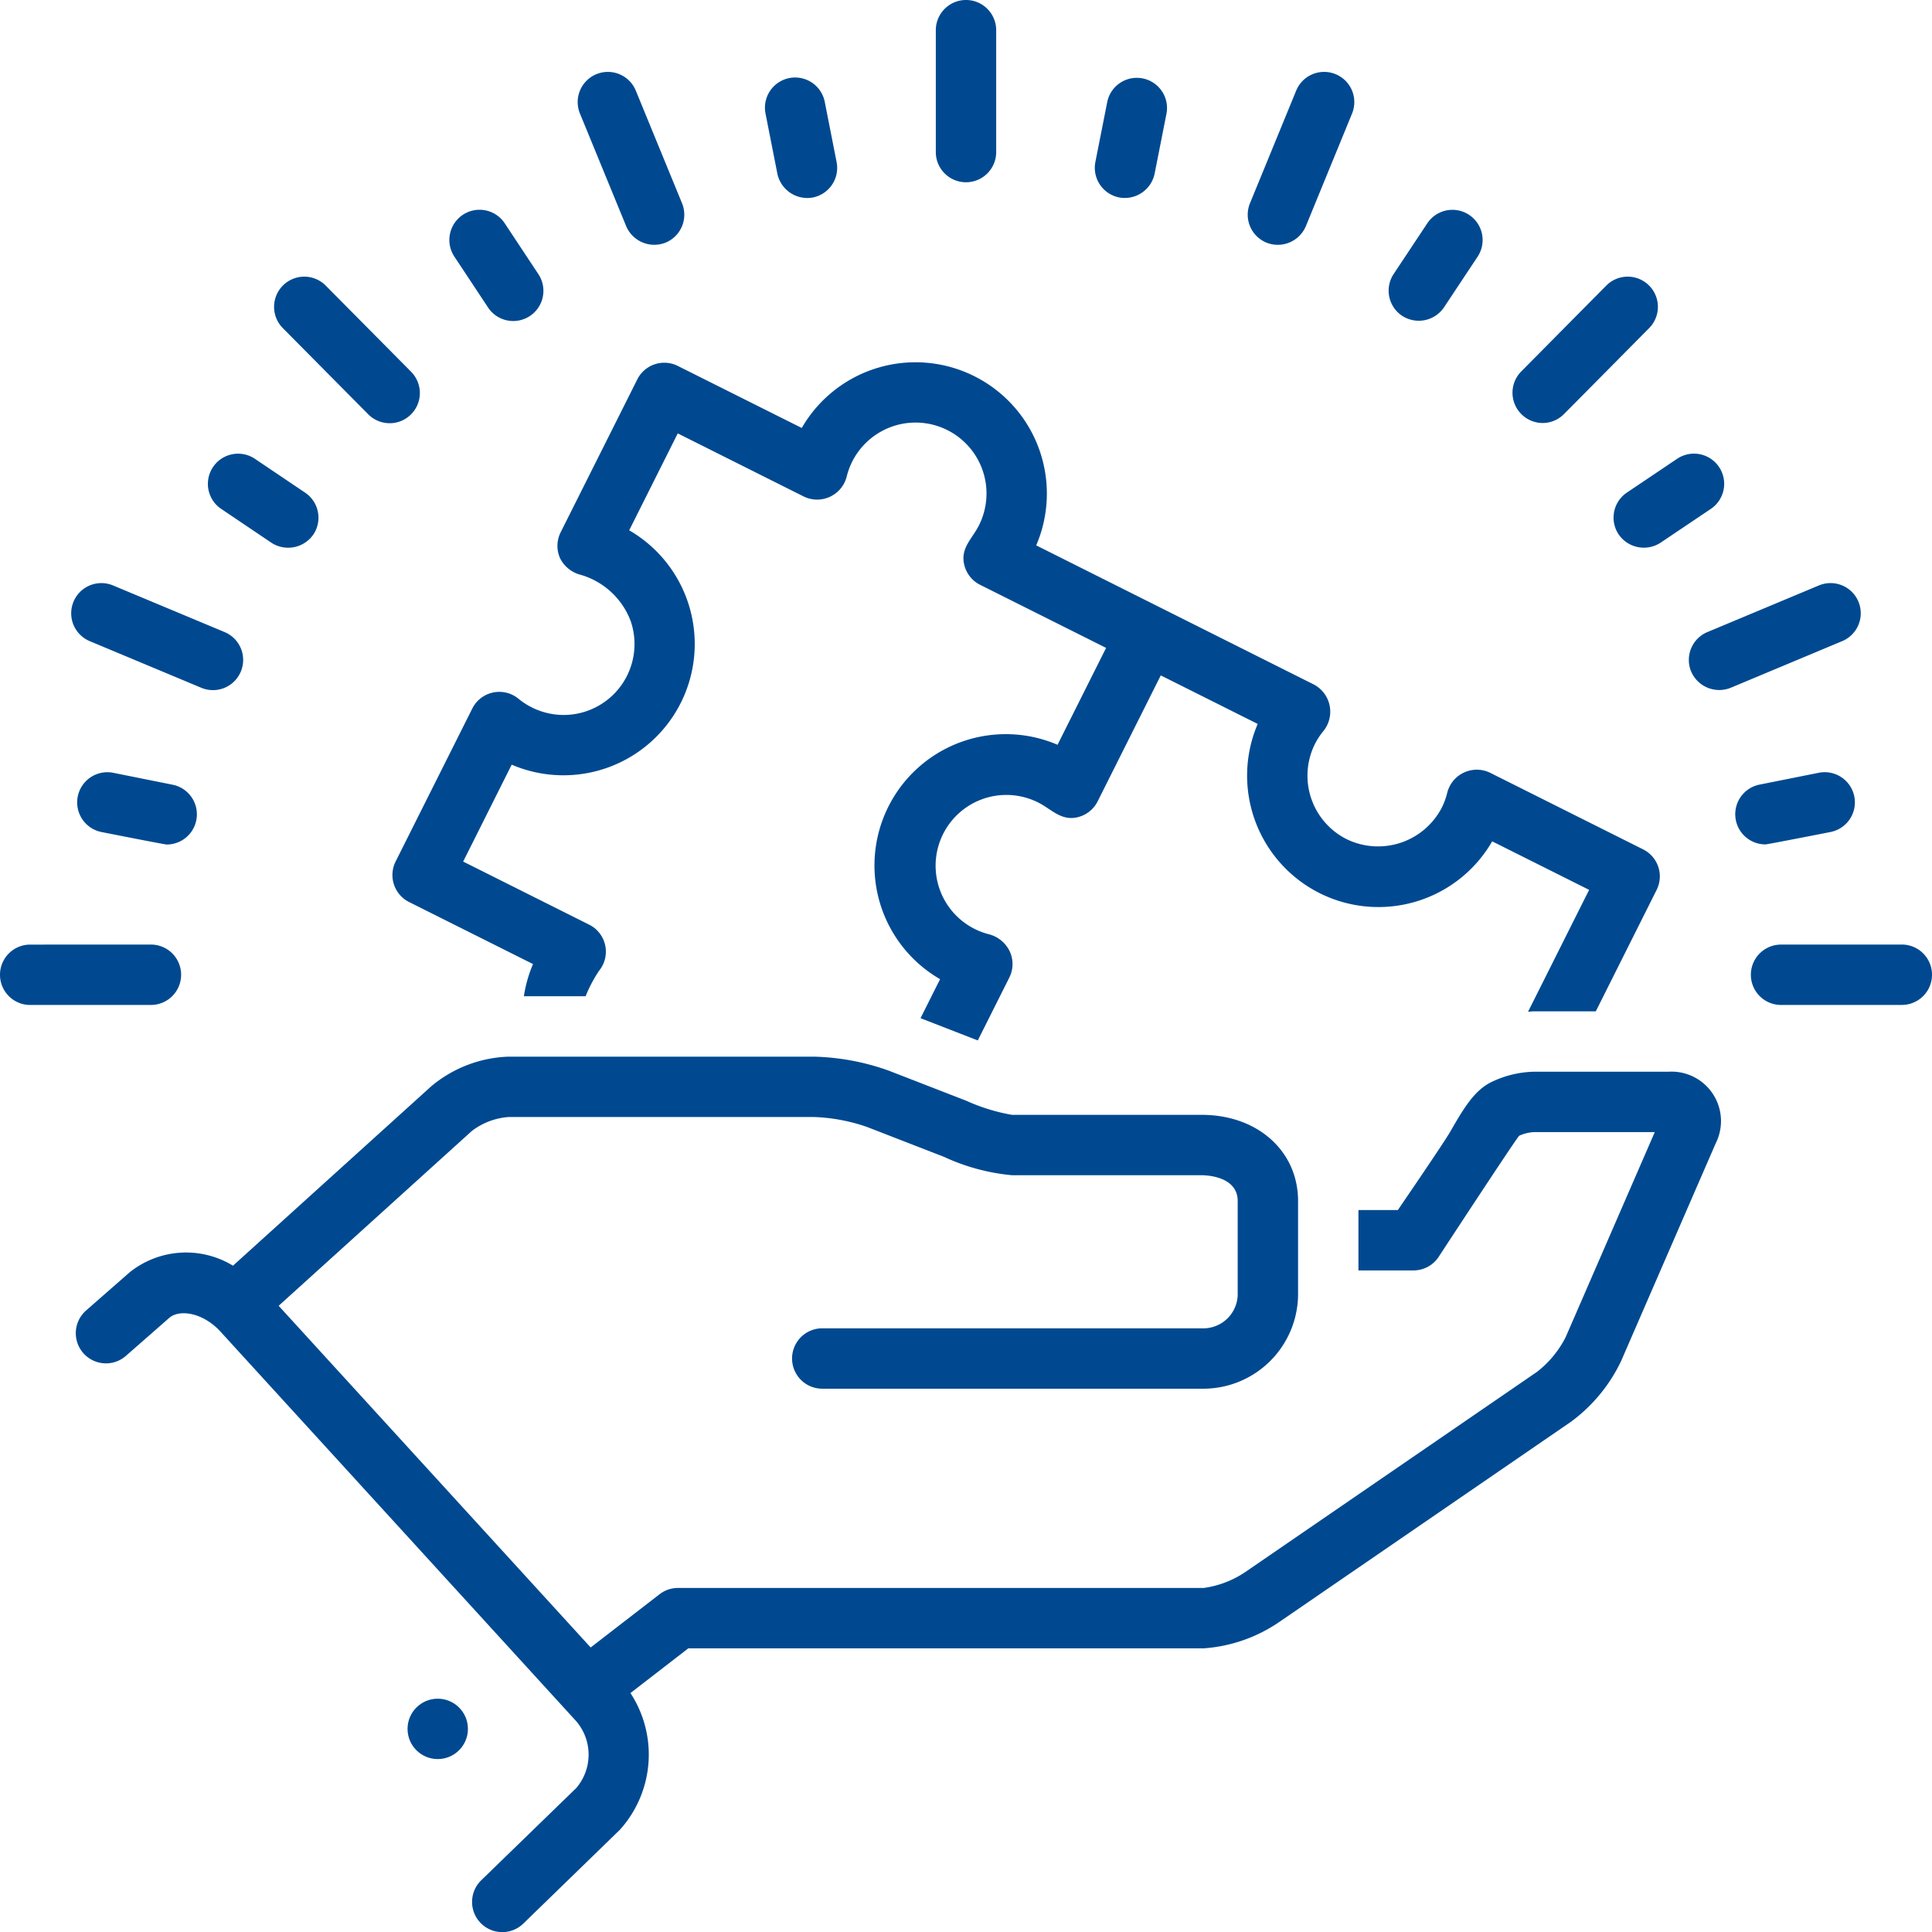 <svg xmlns="http://www.w3.org/2000/svg" viewBox="0 0 128 128" id="Appropriations"><path d="M38.462 38.08a5.035 5.035 0 0 1 3.336 3.107 4.7 4.7 0 0 1-4.467 6.182 4.733 4.733 0 0 1-2.984-1.078 2 2 0 0 0-3.056.65l-5.08 10.136a2.001 2.001 0 0 0 .893 2.685l8.211 4.11a8.663 8.663 0 0 0-.606 2.132h4.089a9.212 9.212 0 0 1 .885-1.68 2 2 0 0 0-.648-3.062l-8.35-4.181 3.216-6.42a8.7 8.7 0 0 0 7.784-15.527l3.218-6.42 8.352 4.183a2.02 2.02 0 0 0 2.839-1.315 4.699 4.699 0 1 1 8.761 3.229c-.44.878-1.215 1.479-.981 2.565a2 2 0 0 0 1.06 1.369l8.348 4.18-3.217 6.419a8.7 8.7 0 0 0-8.424 15.119c.207.146.421.282.642.411l-1.296 2.584 1.743.677 2.051.797 2.09-4.167a2 2 0 0 0 .025-1.737 2.11 2.11 0 0 0-1.377-1.13 4.688 4.688 0 1 1 3.265-8.73c.873.437 1.495 1.216 2.568.985a2 2 0 0 0 1.369-1.06l4.183-8.346 6.422 3.215a8.712 8.712 0 0 0 4.1 11.21 8.7 8.7 0 0 0 11.435-3.431l6.423 3.215-4.047 8.075c.13-.006.25-.027.382-.027h4.107l4.03-8.045a2.001 2.001 0 0 0-.892-2.684s-10.125-5.07-10.14-5.077a2.02 2.02 0 0 0-2.84 1.32 4.636 4.636 0 0 1-.357.981 4.755 4.755 0 0 1-6.31 2.097 4.706 4.706 0 0 1-2.099-6.306 4.65 4.65 0 0 1 .575-.873 2.038 2.038 0 0 0-.644-3.065l-18.398-9.22a8.693 8.693 0 0 0-4.1-11.208 8.7 8.7 0 0 0-11.433 3.43l-8.212-4.11a2 2 0 0 0-2.683.891l-5.08 10.135a2.002 2.002 0 0 0-.028 1.734 2.111 2.111 0 0 0 1.347 1.077zm72.096 32.924h-8.939a6.819 6.819 0 0 0-2.73.647c-1.203.546-1.92 1.79-2.829 3.363-.427.74-3.449 5.155-3.449 5.155H90v4h3.646a2.001 2.001 0 0 0 1.634-.846s5.108-7.804 5.37-8.077a2.743 2.743 0 0 1 .97-.242h8.013l-5.903 13.584a6.808 6.808 0 0 1-1.898 2.3l-19.333 13.267a6.519 6.519 0 0 1-2.749 1.051H44.92a2 2 0 0 0-1.223.417l-4.564 3.526-20.671-22.637 12.804-11.587a4.561 4.561 0 0 1 2.433-.92h20.232a11.96 11.96 0 0 1 3.488.65l5.13 1.992a13.677 13.677 0 0 0 4.5 1.215h12.574c.243 0 2.377.048 2.377 1.707v6.262a2.285 2.285 0 0 1-2.377 2.174H54.477a2 2 0 0 0 0 4h25.146A6.285 6.285 0 0 0 86 85.833v-6.263c0-3.307-2.682-5.708-6.377-5.708H67.05a12.48 12.48 0 0 1-3.025-.932l-5.162-2.004a15.799 15.799 0 0 0-4.932-.92H33.699a8.413 8.413 0 0 0-5.116 1.953L15.436 83.855a5.975 5.975 0 0 0-6.859.45l-2.895 2.537a2 2 0 0 0 2.636 3.008l2.893-2.535c.675-.59 2.24-.36 3.402.914l23.555 25.796a3.4 3.4 0 0 1 .009 4.438l-6.294 6.11a2 2 0 0 0 2.787 2.87s6.38-6.197 6.404-6.221a7.444 7.444 0 0 0 .695-9.053l3.833-2.962H79.75a10.112 10.112 0 0 0 5.01-1.75l19.335-13.271a10.709 10.709 0 0 0 3.303-4.003l6.27-14.43a3.276 3.276 0 0 0-3.11-4.749z" fill="#004990" class="color000000 svgShape"></path><circle cx="29.001" cy="114.543" r="2" fill="#004990" class="color000000 svgShape"></circle><path d="M64 12.075a2 2 0 0 0 2-2V2a2 2 0 0 0-4 0v8.075a2 2 0 0 0 2 2zm-12.497-.567a2.026 2.026 0 0 0 2.349 1.576 2 2 0 0 0 1.575-2.35l-.78-3.959a2 2 0 1 0-3.924.774zM32.33 20.365a2 2 0 1 0 3.336-2.207l-2.222-3.357a2 2 0 1 0-3.336 2.207zm-17.675 13.35 3.326 2.243a2.032 2.032 0 0 0 2.777-.54 2 2 0 0 0-.54-2.776L16.892 30.4a2 2 0 1 0-2.237 3.316zM7.508 51.201a2 2 0 0 0-.79 3.922s4.19.828 4.321.828a2 2 0 0 0 .393-3.962zm113.774 3.92a2 2 0 0 0-.783-3.923l-3.922.784a2 2 0 0 0 .39 3.962c.13 0 4.315-.822 4.315-.822zm-14.039-19.71a2.024 2.024 0 0 0 2.776.543l3.328-2.238a2 2 0 0 0-2.233-3.32l-3.328 2.239a2 2 0 0 0-.543 2.776zM92.896 20.924a2.019 2.019 0 0 0 2.773-.562l2.225-3.354a2 2 0 0 0-3.334-2.211l-2.225 3.354a2 2 0 0 0 .561 2.773zm-18.75-7.843a2.019 2.019 0 0 0 2.35-1.574l.783-3.959a2 2 0 1 0-3.924-.776l-.783 3.958a2 2 0 0 0 1.574 2.35zm-32.66 1.903a2.023 2.023 0 0 0 2.61 1.091 2 2 0 0 0 1.09-2.61l-3.062-7.46a2 2 0 1 0-3.701 1.518zm-17.09 12.463a2 2 0 0 0 2.841-2.816l-5.657-5.709a2 2 0 0 0-2.842 2.816zM5.946 42.478l7.392 3.09a2 2 0 1 0 1.543-3.691l-7.392-3.09a2 2 0 1 0-1.543 3.691zM12 64.58a2 2 0 0 0-2-2l-8 .002a2 2 0 1 0 0 4l8-.002a2 2 0 0 0 2-2zm114-2h-.001l-8 .001a2 2 0 0 0 .001 4h.001l8-.002a2 2 0 0 0-.001-4zm-2.875-22.721a2 2 0 0 0-2.616-1.073l-7.39 3.091a2 2 0 0 0-1.074 2.618 2.026 2.026 0 0 0 2.616 1.073l7.39-3.092a2 2 0 0 0 1.074-2.617zm-20.94-11.834a1.992 1.992 0 0 0 1.42-.578l5.656-5.71a2 2 0 1 0-2.842-2.815s-5.648 5.703-5.655 5.71a2.006 2.006 0 0 0 1.42 3.393zm-18.278-11.95a2.019 2.019 0 0 0 2.61-1.091l3.06-7.461a2 2 0 1 0-3.702-1.518l-3.06 7.46a2 2 0 0 0 1.092 2.61z" fill="#004990" class="color000000 svgShape"></path></svg>